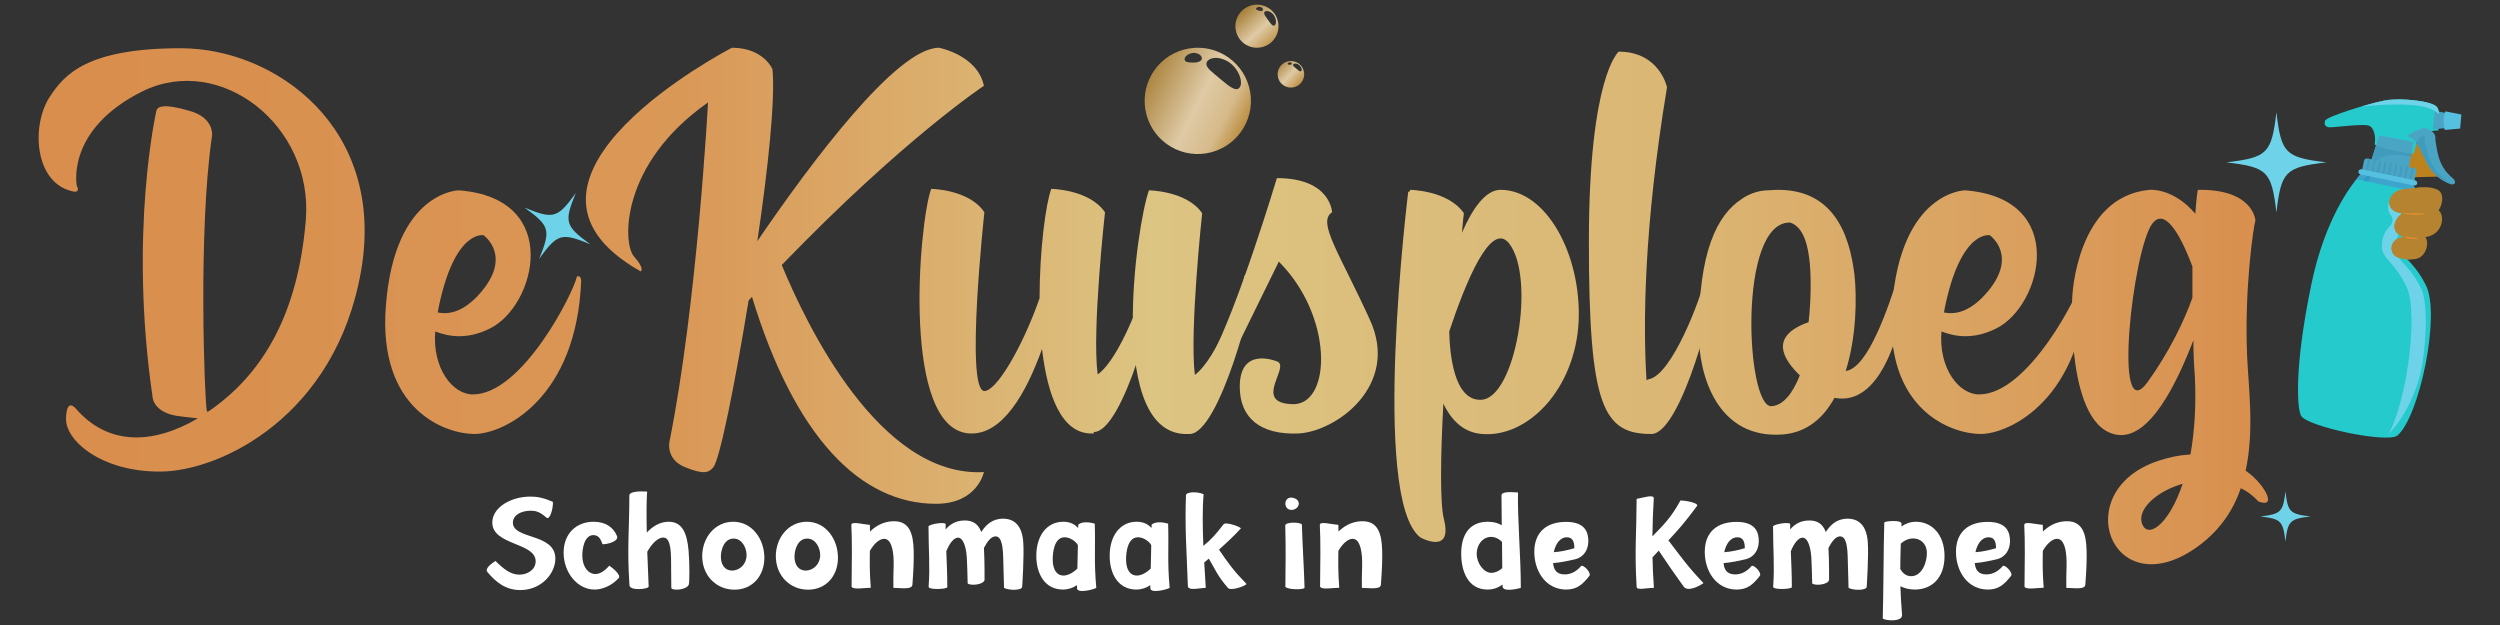 <?xml version="1.0" encoding="UTF-8" standalone="no"?> <svg xmlns="http://www.w3.org/2000/svg" xmlns:xlink="http://www.w3.org/1999/xlink" xmlns:serif="http://www.serif.com/" width="100%" height="100%" viewBox="0 0 200 50" version="1.1" xml:space="preserve" style="fill-rule:evenodd;clip-rule:evenodd;stroke-linejoin:round;stroke-miterlimit:2;"><rect x="0" y="0" width="200" height="50" fill="#333333" stroke="none"/><path d="M94.767,4.725c-0.003,-0.259 0.504,-0.594 0.957,-0.466c0.451,0.126 0.501,0.454 0.338,0.586c-0.166,0.148 -0.394,0.165 -0.69,0.16c-0.291,-0.01 -0.614,-0.023 -0.605,-0.28Zm3.325,0.12c0.913,0.44 1.385,1.643 1.112,2.102c-0.262,0.472 -0.864,-0.031 -1.527,-0.588c-0.671,-0.571 -1.196,-0.913 -1.165,-1.277c0.017,-0.345 0.677,-0.686 1.58,-0.237Zm-6.375,4.326c0.607,2.268 2.939,3.614 5.206,3.006c2.268,-0.607 3.614,-2.938 3.007,-5.206c-0.608,-2.268 -2.939,-3.614 -5.207,-3.007c-2.268,0.608 -3.614,2.939 -3.006,5.207Z" style="fill:url(#_Linear1);fill-rule:nonzero;"></path><path d="M100.492,0.675c0.027,-0.101 0.26,-0.179 0.424,-0.082c0.163,0.097 0.148,0.231 0.071,0.265c-0.08,0.041 -0.172,0.023 -0.287,-0.009c-0.113,-0.035 -0.238,-0.074 -0.208,-0.174Zm1.29,0.396c0.311,0.268 0.37,0.789 0.215,0.94c-0.152,0.157 -0.335,-0.103 -0.537,-0.391c-0.202,-0.294 -0.372,-0.483 -0.322,-0.622c0.043,-0.133 0.337,-0.198 0.644,0.073Zm-2.95,1.025c-0,0.952 0.771,1.724 1.723,1.724c0.952,-0 1.723,-0.772 1.723,-1.724c0,-0.952 -0.771,-1.723 -1.723,-1.723c-0.952,-0 -1.723,0.771 -1.723,1.723Z" style="fill:url(#_Linear2);fill-rule:nonzero;"></path><path d="M103.009,5.109c-0.001,-0.065 0.126,-0.149 0.239,-0.117c0.113,0.032 0.125,0.114 0.085,0.147c-0.042,0.037 -0.099,0.041 -0.173,0.04c-0.073,-0.003 -0.153,-0.006 -0.151,-0.07Zm0.831,0.03c0.228,0.11 0.346,0.41 0.278,0.525c-0.065,0.118 -0.216,-0.008 -0.382,-0.147c-0.167,-0.143 -0.299,-0.228 -0.291,-0.319c0.004,-0.086 0.169,-0.172 0.395,-0.059Zm-1.594,1.081c0.152,0.567 0.735,0.904 1.302,0.752c0.567,-0.152 0.903,-0.735 0.752,-1.302c-0.152,-0.567 -0.735,-0.903 -1.302,-0.751c-0.567,0.152 -0.904,0.734 -0.752,1.301Z" style="fill:url(#_Linear3);fill-rule:nonzero;"></path><path d="M194.529,11.655c-0,0 -2.903,-0.347 -3.011,-0.235c-0.108,0.111 -0.045,2.754 0.082,2.778c0.127,0.023 3.476,-0.069 3.476,-0.069l-0.547,-2.474Z" style="fill:#bc821e;fill-rule:nonzero;"></path><path d="M191.038,11.933c0.9,0.22 2.046,0.407 2.071,0.318c0.063,-0.217 0.275,-1.097 0.394,-1.184c0.655,-0.477 1.018,-0.631 1.559,-0.631c0.09,-0.78 0.161,-1.619 -0.146,-1.915c-0.493,-0.475 -2.958,-0.705 -4.137,-0.484c-1.178,0.221 -4.647,1.271 -4.768,1.618c-0.064,0.185 -0.046,0.308 0.022,0.39c0.05,0.062 0.128,0.1 0.219,0.124c0.015,0.004 0.03,0.008 0.045,0.011c0,-0 0.001,0 0.001,0c0.004,0.001 0.008,0.002 0.012,0.002c0.001,0 0.002,0 0.002,0c0.305,0.035 2.616,-0.288 3.165,-0.14c0.018,0.004 0.034,0.009 0.048,0.015c0.453,0.187 0.542,0.997 0.444,1.464c-0,0.001 -0.001,0.001 -0.001,0.002c-0.001,0.015 0.007,0.031 0.024,0.048c0.087,0.084 0.397,0.191 0.789,0.296c0.083,0.022 0.168,0.044 0.257,0.066Zm-1.634,1.447c0,-0 -3.086,2.516 -4.519,9.477c-1.38,6.701 -1.099,9.872 -0.801,10.4c0.502,0.89 6.95,2.231 7.71,1.582c1.766,-1.51 3.474,-9.687 2.274,-12.025c-1.199,-2.338 -2.172,-2.162 -1.953,-3.3c0.155,-0.806 0.553,-0.679 0.741,-1.273c0.276,-0.873 -0.442,-0.87 -0.292,-1.461c0.16,-0.63 0.52,-0.36 0.673,-1.031c0.234,-1.027 -0.905,-1.529 -0.905,-1.529l-2.928,-0.84Z" style="fill:#25cacd;"></path><path d="M188.512,14.339c0.169,-0.211 0.32,-0.384 0.448,-0.522c0.03,0.067 0.1,0.124 0.189,0.148c0.006,0.001 0.012,0.003 0.019,0.004l0.234,0.048c-0.105,0.111 -0.233,0.253 -0.378,0.428l-0.512,-0.106Zm0.97,0.201c0.066,-0.155 0.132,-0.31 0.2,-0.465l0.053,0.011l0.049,0.011l0,-0l0.293,0.06l-0,0l0.035,0.008l0.835,0.172l-0,0l0.142,0.03l0,-0l0.366,0.075l0.069,0.015l0,-0l0.34,0.07l0.095,0.02l0.001,-0l0.291,0.06l0.018,0.004l0.549,0.114c0.058,0.012 0.114,0.008 0.162,-0.007c0.078,0.094 0.148,0.202 0.2,0.323c-0.26,0.028 -0.473,0.06 -0.582,0.071c-0.026,0.002 -0.047,0.004 -0.06,0.004c-0.006,-0 -0.012,-0 -0.018,-0.001c-0.002,0 -0.004,0.001 -0.006,0.001c-0.068,-0.001 -0.135,0.003 -0.2,0.01l-2.832,-0.586Z" style="fill:#3da4ce;fill-rule:nonzero;"></path><path d="M191.125,34.66c0.571,-1.064 1.123,-2.967 1.472,-5.159c0.454,-2.862 0.432,-5.475 -0.054,-6.501c-0.521,-1.098 -0.996,-1.633 -1.343,-2.025c-0.435,-0.49 -0.778,-0.878 -0.611,-1.751c0.12,-0.616 0.365,-0.87 0.543,-1.056c0.114,-0.118 0.177,-0.184 0.231,-0.357c0.093,-0.305 0.042,-0.382 -0.072,-0.552c-0.131,-0.196 -0.329,-0.491 -0.208,-0.974c0.016,-0.066 0.041,-0.125 0.071,-0.18c-0.051,0.38 0.163,0.76 0.732,0.912c0.063,0.017 0.131,0.031 0.203,0.042c0.004,0.025 0.008,0.05 0.014,0.073c-0.242,0.184 -0.437,0.452 -0.512,0.732c-0.086,0.32 -0.015,0.656 0.317,0.9c-0.064,0.099 -0.125,0.221 -0.176,0.374c-0.197,0.124 -0.324,0.311 -0.378,0.511c-0.103,0.385 0.065,0.819 0.529,0.959c0.113,0.16 0.254,0.31 0.406,0.471c0.35,0.372 0.831,0.881 1.363,1.92c0.499,0.971 0.552,3.428 0.134,6.113c-0.413,2.655 -1.941,4.917 -2.661,5.548c-0.1,0.049 0.407,0.012 0,-0Z" style="fill:#6ed3e9;fill-rule:nonzero;"></path><path d="M189.024,14.445c0.145,-0.175 0.273,-0.317 0.378,-0.428l0.28,0.058c-0.068,0.155 -0.134,0.31 -0.2,0.465l-0.458,-0.095Z" style="fill:#3299c5;fill-rule:nonzero;"></path><path d="M193.918,10.222c-0,0 0.905,0.213 0.909,0.76c0.002,0.278 0.033,0.481 0.117,0.911c0.14,0.718 0.303,1.56 1.292,2.377c0.266,0.22 0.221,0.598 -0.211,0.448c-0.841,-0.29 -1.512,-0.965 -1.862,-1.652c-0.496,-0.971 -0.785,-1.853 -1.374,-2.069c-0.59,-0.215 1.129,-0.775 1.129,-0.775Z" style="fill:#4aa5c5;fill-rule:nonzero;"></path><path d="M196.074,14.734c-0.016,-0.004 -0.032,-0.009 -0.049,-0.016c-0.376,-0.13 -0.718,-0.337 -1.013,-0.587c-0.364,-0.31 -0.656,-0.686 -0.849,-1.065c-0.301,-0.588 -0.525,-1.144 -0.786,-1.539c-0.016,-0.023 -0.031,-0.045 -0.046,-0.067c0.062,-0.196 0.124,-0.358 0.172,-0.393c0.164,-0.119 0.309,-0.219 0.444,-0.3c0.115,1.423 0.513,3.031 2.255,3.985c-0.037,0 -0.079,-0.005 -0.128,-0.018Z" style="fill:#419bbd;fill-rule:nonzero;"></path><path d="M195.994,9.117l-1.198,-0.249l-0.176,1.476l1.416,-0.137l-0.042,-1.09Z" style="fill:#4aa5c5;fill-rule:nonzero;"></path><path d="M193.084,11.352l-0.569,3.186c-0,0 -3.099,-0.734 -3.071,-0.868c0.027,-0.134 0.898,-2.839 0.898,-2.839l2.742,0.521Z" style="fill:#4aa5c5;fill-rule:nonzero;"></path><path d="M189.73,12.745c0.114,-0.359 0.244,-0.767 0.355,-1.113c0.139,0.072 0.392,0.154 0.694,0.235c0.722,0.193 1.726,0.38 2.141,0.404l-0.056,0.314c-0.049,-0.015 -0.099,-0.029 -0.148,-0.042c-0.928,-0.249 -1.914,-0.221 -2.534,0.296l-0.132,-0.027l-0,-0l-0.142,-0.03l-0,0l-0.178,-0.037Z" style="fill:#419bbd;fill-rule:nonzero;"></path><path d="M190.024,8.21c0.298,-0.076 0.559,-0.136 0.755,-0.173c-0.196,0.037 -0.457,0.097 -0.755,0.173Zm5.078,0.718c-0.033,-0.175 -0.092,-0.316 -0.186,-0.407c0.094,0.091 0.153,0.232 0.186,0.407Z" style="fill:#d0f0f3;fill-rule:nonzero;"></path><path d="M188.915,8.516c0.392,-0.115 0.774,-0.221 1.109,-0.306c0.298,-0.076 0.559,-0.136 0.755,-0.173c0.886,-0.166 2.498,-0.077 3.454,0.179c0.316,0.084 0.56,0.187 0.683,0.305c0.094,0.091 0.153,0.232 0.186,0.407c0.013,0.07 0.022,0.145 0.029,0.224c-0.24,-0.262 -0.615,-0.444 -1.074,-0.567c-1.407,-0.377 -3.609,-0.2 -5.142,-0.069Z" style="fill:#6ed3e9;fill-rule:nonzero;"></path><path d="M189.993,11.571c-0,0 -0,0 -0,0c-0,0 -0,0 -0,0Zm-0.001,0c0,-0 0,-0 -0,-0c0,-0 0,-0 0,0Zm-0,-0c-0.017,-0.017 -0.025,-0.033 -0.024,-0.048c-0.001,0.015 0.007,0.031 0.024,0.048Z" style="fill:#cd9b3a;fill-rule:nonzero;"></path><path d="M188.946,13.709c-0.023,0.114 0.076,0.229 0.222,0.26l3.65,0.756c0.146,0.03 0.282,-0.038 0.306,-0.151l0.18,-0.875c0.024,-0.113 -0.075,-0.229 -0.221,-0.259l-3.65,-0.756c-0.145,-0.03 -0.282,0.037 -0.305,0.15l-0.182,0.875Z" style="fill:#4aa5c5;fill-rule:nonzero;"></path><path d="M191.864,14.527l0.096,0.02l-0.001,0l-0.095,-0.02Z" style="fill:#369ac6;fill-rule:nonzero;"></path><path d="M192.082,13.232l0.001,0l0.059,0.013l-0.06,-0.013Z" style="fill:#419bbd;fill-rule:nonzero;"></path><path d="M191.817,14.517l0.265,-1.285l0.06,0.013l0.082,0.017l-0.264,1.285l-0.096,-0.02l-0.047,-0.01Zm-0.435,-0.09l0.265,-1.285l0.087,0.018l0.056,0.012l-0.266,1.285l-0.069,-0.015l-0.073,-0.015Zm0.869,0.18l0.266,-1.284l0.142,0.029l-0.265,1.285l-0.125,-0.026l-0.018,-0.004Zm-1.304,-0.27l0.266,-1.285l0.096,0.021l0.046,0.009l-0.266,1.285l-0.142,-0.03Zm1.74,0.36l0.265,-1.284l0.131,0.027l0.012,0.003l-0.266,1.283l-0.011,-0.001l-0.131,-0.028Zm-3.045,-0.63l0.266,-1.285l0.142,0.03l-0.266,1.285l-0.049,-0.011l-0.093,-0.019Zm-0.434,-0.09l0.265,-1.285l0.142,0.03l-0.265,1.284l-0.142,-0.029Zm1.304,0.27l0.265,-1.285l0.041,0.009l0.101,0.021l-0.264,1.285l-0.143,-0.03Zm-0.435,-0.09l0.265,-1.285l0.143,0.03l-0.265,1.285l-0.108,-0.022l-0.035,-0.008Z" style="fill:#419bbd;"></path><path d="M191.455,14.442l0.069,0.015l0,0l-0.069,-0.015Z" style="fill:#369ac6;fill-rule:nonzero;"></path><path d="M191.647,13.142l0,0l0.087,0.018l-0.087,-0.018Z" style="fill:#419bbd;fill-rule:nonzero;"></path><path d="M190.947,14.337l0,0l0.142,0.03l0,-0l-0.142,-0.03Z" style="fill:#369ac6;fill-rule:nonzero;"></path><path d="M191.213,13.052l-0,0l0.096,0.021l-0.096,-0.021Z" style="fill:#419bbd;fill-rule:nonzero;"></path><path d="M192.952,13.413l0,-0.001l0.131,0.028l-0.131,-0.027Z" style="fill:#d68730;fill-rule:nonzero;"></path><path d="M189.735,14.086l0.049,0.011l0,-0l-0.049,-0.011Z" style="fill:#369ac6;fill-rule:nonzero;"></path><path d="M189.908,12.782l-0,0l0.142,0.03l-0,-0l-0.142,-0.03Z" style="fill:#3992b5;fill-rule:nonzero;"></path><path d="M189.473,12.692l0.142,0.029l0,0.001l-0.142,-0.03Z" style="fill:#de9d3b;fill-rule:nonzero;"></path><path d="M190.818,12.971l0.101,0.021l0,-0l-0.101,-0.021Z" style="fill:#419bbd;fill-rule:nonzero;"></path><path d="M196.908,9.161l-0.095,1.123l-1.223,0.112c-0.138,-0.218 -0.139,-1.343 0.059,-1.484l1.259,0.249Z" style="fill:#55c0e0;fill-rule:nonzero;"></path><path d="M193.375,14.678c-0.024,0.114 -0.14,0.186 -0.261,0.161l-4.264,-0.883c-0.12,-0.025 -0.198,-0.137 -0.175,-0.251c0.024,-0.114 0.14,-0.186 0.261,-0.161l4.264,0.883c0.12,0.025 0.198,0.137 0.175,0.251Z" style="fill:#55c0e0;fill-rule:nonzero;"></path><path d="M192.538,15.116c0.201,0.003 1.941,-0.353 2.577,0.134c0.416,0.318 0.292,1.104 -0.023,1.569c0.54,0.492 0.282,1.781 -0.763,2.083c-0.077,0.022 -0.181,0.047 -0.306,0.068c0.246,0.244 0.22,1.121 -0.346,1.562c-0.441,0.343 -1.254,0.223 -1.767,0.084c-0.939,-0.254 -0.72,-1.684 0.462,-1.63c-1.247,-0.385 -0.857,-1.477 -0.183,-1.914c-1.698,-0.181 -1.132,-1.979 0.349,-1.956Z" style="fill:#b68431;fill-rule:nonzero;"></path><path d="M191.923,20.619c-0.005,-0.001 -0.009,-0.002 -0.014,-0.003c-0.009,-0.003 -0.017,-0.005 -0.026,-0.008c-0.464,-0.14 -0.632,-0.574 -0.529,-0.959c0.099,-0.367 0.445,-0.689 1.017,-0.663c-0.191,-0.059 -0.344,-0.135 -0.463,-0.222c-0.332,-0.244 -0.403,-0.58 -0.317,-0.9c0.084,-0.312 0.316,-0.609 0.598,-0.792c-0.034,-0.004 -0.068,-0.008 -0.1,-0.013c-0.072,-0.011 -0.14,-0.025 -0.204,-0.042c-1.309,-0.351 -0.738,-1.905 0.629,-1.902c0.002,0 0.004,0 0.006,0c0.006,0.001 0.012,0.001 0.017,0.001c0.014,-0 0.034,-0.002 0.061,-0.004c0.299,-0.03 1.374,-0.218 2.087,-0.048c-0.649,0 -1.308,0.124 -1.427,0.122c-1.385,-0.021 -1.97,1.549 -0.652,1.901c0.091,0.025 0.193,0.044 0.303,0.056c-0.674,0.437 -1.064,1.529 0.183,1.914c-1.182,-0.055 -1.401,1.375 -0.462,1.629c0.003,0.001 0.006,0.002 0.009,0.003c0.085,0.023 0.18,0.045 0.278,0.065c-0.249,0.006 -0.508,-0.027 -0.739,-0.075c-0.09,-0.018 -0.176,-0.039 -0.255,-0.06Z" style="fill:#b68431;fill-rule:nonzero;"></path><path d="M192.189,17.072c-0,-0 1.803,-0.005 1.875,0.028c-0.422,0.104 -1.397,0.085 -1.875,-0.028Z" style="fill:#f39032;fill-rule:nonzero;"></path><path d="M192.316,18.968c-0,-0 1.129,0.061 1.165,0.095c-0.297,0.081 -0.902,0.027 -1.165,-0.095Z" style="fill:#f39032;fill-rule:nonzero;"></path><path d="M14.465,3.859c-7.461,-0 -9.297,2.07 -10.469,3.867c-1.523,2.265 -1.289,7.07 1.992,7.617c0,0 0.43,0 0.157,-0.469c-0,0 -0.938,-4.492 5.273,-7.578c6.25,-3.047 13.672,2.774 13.047,10.313c-0.625,7.539 -3.437,12.187 -7.461,15.078c-0.156,0.117 -0.273,0.195 -0.43,0.273c0,-0.039 0,-0.078 -0.039,-0.156c-0.156,-0.781 -0.703,-14.336 0.43,-21.953c0,-0 0.195,-1.445 -1.836,-1.992c-1.992,-0.586 -2.539,-0.352 -2.617,-0c-0,-0 -2.227,9.687 -0.313,22.851c0,0 0,1.368 2.266,1.602c0.586,0.078 1.055,0.117 1.367,0.156c-3.672,2.149 -7.226,2.149 -9.765,-0.781c-0,-0 -0.743,-0.938 -0.782,0.781c-0.078,1.758 2.813,4.297 7.578,4.258c4.805,-0.039 13.985,-4.453 16.016,-16.016c2.031,-11.562 -6.914,-17.851 -14.414,-17.851Z" style="fill:url(#_Linear4);fill-rule:nonzero;"></path><path d="M46.496,22.413c-0.078,-0.468 -0.351,-0.273 -0.351,-0.273c-0.235,1.211 -4.336,9.414 -8.321,9.414c-1.601,0 -3.242,-2.07 -3.007,-5.039c1.093,0.43 2.578,0.664 4.375,-0.234c3.672,-1.797 5.859,-10.43 -2.5,-11.055c-0,-0 -5.118,0.078 -5.821,9.219c-0.664,8.398 4.805,10.273 7.071,10.273c2.382,0 8.203,-2.851 8.554,-12.305Zm-11.445,2.383c1.289,-6.484 3.633,-5.976 3.633,-5.976c-0,-0 2.422,1.679 -0.391,4.765c-1.25,1.367 -2.383,1.602 -3.281,1.407c0.039,-0.079 0.039,-0.118 0.039,-0.196Z" style="fill:url(#_Linear5);fill-rule:nonzero;"></path><path d="M62.54,21.202c9.766,-10.117 16.172,-14.336 16.172,-14.336c-0.507,-2.461 -3.593,-3.046 -3.593,-3.046c-3.399,-0 -10.235,9.179 -14.532,15.468c0.86,-5.781 1.446,-11.367 1.211,-13.75c0,0 -0.703,-1.718 -3.242,-1.718c0,-0 -20.391,10.507 -7.305,17.89c0,0 0.391,-0.156 -0.547,-1.211c-0.898,-1.054 -1.093,-7.383 5.938,-12.304c-0,-0 -0.859,16.054 -3.086,27.148c-0,0 -0.313,1.406 1.25,2.031c1.523,0.625 1.914,0.43 2.266,0c0.507,-0.625 1.718,-6.601 2.812,-13.32c0.078,-0.117 0.195,-0.195 0.274,-0.312c3.437,11.289 8.711,16.562 14.726,16.562c3.321,0 3.828,-2.539 3.828,-2.539c-8.359,0.469 -14.218,-11.836 -16.172,-16.563Z" style="fill:url(#_Linear6);fill-rule:nonzero;"></path><path d="M92.541,22.257c-0.079,-0.43 -0.704,-0.312 -0.704,-0.312c-0.312,1.445 -2.265,6.797 -4.023,8.007c-0.469,-3.515 0.586,-12.968 0.586,-12.968c-1.25,-1.836 -4.297,-1.875 -4.297,-1.875c-0.43,1.132 -0.937,4.843 -0.937,8.75c-1.368,3.906 -3.438,7.422 -4.415,7.422c-1.562,-0 0,-14.297 0,-14.297c-1.211,-1.836 -4.257,-1.875 -4.257,-1.875c-0.977,2.656 -2.461,19.531 3.203,19.57c2.5,0.039 4.375,-3.164 5.664,-6.758c0.43,3.711 1.562,6.758 3.945,6.758l0.195,0l0,-0.117c2.383,-0 5.196,-10.938 5.04,-12.305Z" style="fill:url(#_Linear7);fill-rule:nonzero;"></path><path d="M100.275,22.335c-0.078,-0.429 -0.703,-0.312 -0.703,-0.312c-0.274,1.445 -2.227,6.679 -3.985,7.969c-0.429,-3.555 0.586,-12.93 0.586,-12.93c-1.211,-1.797 -4.257,-1.836 -4.257,-1.836c-0.977,2.656 -3.516,19.844 3.203,19.492c-0,0 -0.039,0 0.078,0c2.344,-0.078 5.234,-11.016 5.078,-12.383Z" style="fill:url(#_Linear8);fill-rule:nonzero;"></path><path d="M109.572,25.538c-2.422,-5.312 -4.219,-7.773 -3.008,-8.554c0,-0 -0.078,-2.735 -4.414,-2.735c-0,0 -3.086,10.313 -5.313,14.453c0,0 0.469,0.977 1.29,0.743l4.179,-8.516c4.336,4.336 4.219,11.25 1.25,11.406c-3.437,0 -0.39,-2.89 -1.328,-3.398c0,-0 -3.047,-1.328 -3.047,1.992c0,2.539 1.68,3.867 4.688,3.75c3.047,-0.156 8.164,-3.867 5.703,-9.141Z" style="fill:url(#_Linear9);fill-rule:nonzero;"></path><path d="M120.041,15.187c-1.172,-0 -2.227,1.445 -3.086,3.437c0.078,-0.976 0.156,-1.562 0.156,-1.562c-1.25,-1.836 -4.297,-1.875 -4.297,-1.875c0,0.039 0,0.078 -0.039,0.117c-0.039,0.039 -0.078,0.039 -0.117,0.039c-0,0 -3.047,24.61 0.976,27.656c0,0 2.618,1.446 1.875,-1.484c-0.312,-1.25 -0.273,-4.961 -0.039,-9.219c0.586,1.211 1.524,2.305 3.086,2.422c3.711,0.313 7.461,-3.633 7.735,-8.984c0.234,-5.352 -2.578,-10.547 -6.25,-10.547Zm-1.563,16.797c-2.187,0.078 -2.5,-3.75 -2.539,-5.469c1.328,-3.984 3.32,-8.828 4.766,-7.07c2.187,2.695 0.547,12.461 -2.227,12.539Z" style="fill:url(#_Linear10);fill-rule:nonzero;"></path><path d="M137.15,22.452c-0.078,-0.468 -0.703,-0.351 -0.703,-0.351c-0.312,1.601 -2.695,7.969 -4.57,8.242c-0.078,0.039 -0.117,0.039 -0.157,0.078c-0.273,-4.414 -0.234,-12.148 1.641,-23.437c0,-0 -0.586,-2.852 -3.867,-2.852c-0,0 -2.383,1.953 -2.383,15.195c0,13.243 1.133,15.43 5.078,15.391c2.383,-0.273 5.117,-10.937 4.961,-12.266Z" style="fill:url(#_Linear11);fill-rule:nonzero;"></path><path d="M151.877,22.062c-0.742,2.265 -2.383,7.383 -4.219,7.617c0.859,-2.734 0.898,-5.859 0.703,-7.656c-0.39,-3.282 -1.719,-7.266 -6.914,-6.797c0,-0 -1.055,-0.039 -2.07,0.664c-2.071,1.328 -3.477,4.336 -3.477,10.781c0,3.36 1.485,8.477 6.719,8.086c1.914,-0.156 3.242,-1.289 4.141,-2.93c4.648,0.899 5.781,-8.671 5.781,-8.671c0.39,-1.133 -0.664,-1.094 -0.664,-1.094Zm-10.157,10.43c-2.031,0.156 -2.734,-14.766 1.485,-14.688c0.859,0.273 1.562,1.328 1.641,4.375c0.039,1.289 -0.04,2.5 -0.157,3.594c-3.203,1.133 -2.031,2.969 -0.703,4.258c-0.586,1.484 -1.367,2.421 -2.266,2.461Z" style="fill:url(#_Linear12);fill-rule:nonzero;"></path><path d="M166.994,22.413c-0.078,-0.468 -0.352,-0.273 -0.352,-0.273c-0.234,1.211 -4.335,9.414 -8.32,9.414c-1.601,0 -3.242,-2.07 -3.008,-5.039c1.094,0.43 2.578,0.664 4.375,-0.234c3.672,-1.797 5.86,-10.43 -2.5,-11.055c0,-0 -5.117,0.078 -5.82,9.219c-0.664,8.398 4.805,10.273 7.07,10.273c2.383,0 8.203,-2.851 8.555,-12.305Zm-11.445,2.383c1.289,-6.484 3.633,-5.976 3.633,-5.976c-0,-0 2.421,1.679 -0.391,4.765c-1.25,1.367 -2.383,1.602 -3.281,1.407c0.039,-0.079 0.039,-0.118 0.039,-0.196Z" style="fill:url(#_Linear13);fill-rule:nonzero;"></path><path d="M181.33,39.523c-0.195,-0.43 -0.742,-1.211 -1.68,-1.875c0.704,-3.203 0.235,-6.602 0.118,-9.18c-0.235,-5.469 0.546,-10.547 0.664,-10.82c-0,-0 -0.118,-2.539 -4.61,-2.461c0,-0 -0.117,0.625 -0.195,1.914c-1.797,-2.11 -3.672,-1.914 -3.672,-1.914c-5.859,0.547 -6.172,8.555 -6.172,8.555c0,-0 -0.586,10.625 3.711,11.054c2.5,0.235 4.609,-4.023 5.977,-7.578c-0,0.899 0.039,1.875 0.117,2.891c0.117,2.422 -0.039,4.492 -0.352,6.25c-0.781,0.039 -1.64,0.195 -2.578,0.508c-7.148,2.382 -3.828,11.406 2.735,7.148c2.031,-1.328 3.242,-3.086 3.867,-4.961c0.508,0.234 0.976,0.586 1.406,1.055c0,-0 1.133,0.508 0.664,-0.586Zm-9.531,-8.946c-2.813,3.868 -1.172,-10.625 0.39,-12.695c1.133,-1.484 2.539,1.641 3.204,3.438l-0,2.5c-0.665,1.875 -1.875,4.375 -3.594,6.757Zm-0.469,11.211c-0.273,-1.132 1.25,-2.5 3.281,-3.085c-1.133,3.398 -2.89,4.492 -3.281,3.085Z" style="fill:url(#_Linear14);fill-rule:nonzero;"></path><path d="M186.122,12.988c-3.302,0.39 -3.619,0.707 -4.01,4.009c-0.391,-3.302 -0.708,-3.619 -4.009,-4.009c3.301,-0.391 3.618,-0.708 4.009,-4.01c0.391,3.302 0.708,3.619 4.01,4.01Z" style="fill:#6ed3e9;fill-rule:nonzero;"></path><path d="M184.839,41.317c-1.651,0.195 -1.809,0.353 -2.005,2.004c-0.195,-1.651 -0.354,-1.809 -2.004,-2.004c1.65,-0.196 1.809,-0.354 2.004,-2.005c0.196,1.651 0.354,1.809 2.005,2.005Z" style="fill:#6ed3e9;fill-rule:nonzero;"></path><path d="M43.717,41.411c0.264,0.236 0.538,-0.709 0.518,-1.253c-0.762,-0.359 -1.342,-0.431 -1.8,-0.431c-1.587,-0 -3.051,0.882 -3.051,2.074c0,1.839 3.469,1.583 3.469,3.103c-0,0.658 -0.642,1.069 -1.303,1.069c-0.672,0 -1.251,-0.431 -1.911,-1.099c-0.366,0.236 -0.865,0.626 -0.651,0.883c0.691,0.832 1.484,1.448 2.633,1.448c1.699,-0 2.807,-1.335 2.807,-2.516c-0,-2.056 -3.397,-1.511 -3.397,-2.878c-0,-0.585 0.621,-0.955 1.445,-0.955c0.356,-0 0.702,0.072 1.241,0.555Z" style="fill:#fff;fill-rule:nonzero;"></path><path d="M47.489,41.74c-1.393,0 -2.399,0.955 -2.399,2.476c0,1.603 1.118,2.948 2.47,2.948c0.631,-0 1.363,-0.298 1.933,-0.914c0.234,-0.236 -0.498,-0.832 -0.753,-0.996c-0.346,0.401 -0.732,0.668 -1.108,0.668c-0.539,-0 -1.048,-0.535 -1.048,-1.48c0,-0.504 0.142,-1.634 0.895,-1.634c0.488,-0 0.621,0.472 0.722,0.729c0.234,0.031 1.404,-0.195 1.139,-0.699c-0.284,-0.646 -0.884,-1.098 -1.851,-1.098Z" style="fill:#fff;fill-rule:nonzero;"></path><path d="M50.348,39.634c0,2.804 -0.193,4.191 0.011,7.201c0.03,0.442 1.544,0.308 1.534,0.082l-0.112,-2.774c0.367,-0.668 0.865,-1.14 1.273,-1.14c0.508,-0 0.61,0.739 0.631,1.715c0.01,0.535 -0,1.326 0.02,2.312c0.02,0.247 1.26,0.185 1.402,-0.277c0.061,-0.206 0.061,-1.767 -0.02,-2.682c-0.122,-1.479 -0.539,-2.331 -1.596,-2.331c-0.722,0 -1.313,0.401 -1.75,0.863c-0.031,-1.51 -0.021,-2.691 0.03,-3.277c-0.61,-0.041 -1.423,-0.01 -1.423,0.308Z" style="fill:#fff;fill-rule:nonzero;"></path><path d="M56.176,44.493c0,1.531 1.108,2.681 2.583,2.681c1.434,-0 2.39,-1.099 2.39,-2.558c-0,-1.459 -0.956,-2.876 -2.492,-2.876c-1.475,0 -2.481,1.294 -2.481,2.753Zm1.494,0.041c0,-0.596 0.285,-1.449 1.018,-1.449c0.682,-0 1.038,0.75 1.038,1.326c-0,0.709 -0.539,1.233 -1.16,1.233c-0.601,0 -0.896,-0.493 -0.896,-1.11Z" style="fill:#fff;fill-rule:nonzero;"></path><path d="M62.065,44.493c0,1.531 1.108,2.681 2.583,2.681c1.434,-0 2.389,-1.099 2.389,-2.558c0,-1.459 -0.955,-2.876 -2.491,-2.876c-1.475,0 -2.481,1.294 -2.481,2.753Zm1.494,0.041c0,-0.596 0.285,-1.449 1.018,-1.449c0.682,-0 1.038,0.75 1.038,1.326c-0,0.709 -0.54,1.233 -1.16,1.233c-0.601,0 -0.896,-0.493 -0.896,-1.11Z" style="fill:#fff;fill-rule:nonzero;"></path><path d="M68.107,41.997c0.071,1.324 0.04,3.041 0.02,4.942c0.152,0.255 0.945,0.091 1.535,0.081c-0.102,-1.263 -0.082,-2.085 -0.072,-2.948c0.346,-0.607 0.784,-0.966 1.14,-0.966c0.549,-0 0.743,0.842 0.763,1.788c0.01,0.564 -0.041,1.15 -0.02,2.136c0.559,-0 1.475,0.164 1.516,-0.236c-0,-0 0.181,-2.024 0.08,-3.216c-0.101,-1.211 -0.528,-1.92 -1.647,-1.879c-0.784,0.031 -1.384,0.401 -1.821,0.821c-0,-0.164 -0.011,-0.338 -0.011,-0.533c-0.609,-0.041 -1.483,-0.308 -1.483,0.01Z" style="fill:#fff;fill-rule:nonzero;"></path><path d="M74.28,42.1c0,1.889 0.132,3.122 0.01,4.838c-0.02,0.267 1.494,0.205 1.494,0.03c0,-1.161 -0.051,-1.982 -0.081,-2.866c0.275,-0.688 0.631,-1.089 0.936,-1.089c0.407,0 0.703,0.729 0.723,1.983c0.01,0.257 0.031,0.688 0.051,1.674c0.193,0.206 1.27,0.124 1.351,-0.277c0,0 0.011,-1.603 -0.05,-2.558c0.284,-0.534 0.58,-0.925 0.926,-0.925c0.509,0 0.6,0.832 0.621,1.88c0.01,0.463 0.04,1.254 0.061,2.24c0.345,0.205 1.453,0.236 1.453,-0.103c-0,0 0.173,-2.558 0.081,-3.616c-0.112,-1.345 -0.782,-1.817 -1.616,-1.817c-0.885,-0 -1.384,0.523 -1.74,1.067c-0.244,-0.667 -0.691,-0.923 -1.321,-0.923c-0.723,-0 -1.191,0.318 -1.527,0.718l0,-0.421c0,-0.195 -1.179,-0.041 -1.372,0.165Z" style="fill:#fff;fill-rule:nonzero;"></path><path d="M85.061,41.74c-1.292,0 -2.156,1.088 -2.156,2.722c0,1.491 0.711,2.691 2.115,2.702c0.437,-0 0.794,-0.124 1.14,-0.349l-0,0.225c-0.031,0.473 1.341,0.124 1.544,-0.01c-0.193,-2.091 -0.061,-3.141 -0.122,-5.136c-0.619,-0.184 -1.117,-0.123 -1.321,0.082l-0.01,0.267c-0.264,-0.297 -0.641,-0.503 -1.19,-0.503Zm0.01,4.305c-0.438,0 -0.855,-0.339 -0.855,-1.305c-0,-0.483 0.102,-1.758 0.957,-1.758c0.447,0 0.915,0.35 1.058,0.627l-0.041,1.881c-0.325,0.308 -0.733,0.555 -1.119,0.555Z" style="fill:#fff;fill-rule:nonzero;"></path><path d="M90.929,41.74c-1.292,0 -2.155,1.088 -2.155,2.722c-0,1.491 0.711,2.691 2.114,2.702c0.438,-0 0.794,-0.124 1.14,-0.349l0,0.225c-0.03,0.473 1.342,0.124 1.545,-0.01c-0.193,-2.091 -0.061,-3.141 -0.122,-5.136c-0.62,-0.184 -1.118,-0.123 -1.321,0.082l-0.01,0.267c-0.265,-0.297 -0.641,-0.503 -1.191,-0.503Zm0.01,4.305c-0.437,0 -0.855,-0.339 -0.855,-1.305c0,-0.483 0.102,-1.758 0.957,-1.758c0.448,0 0.916,0.35 1.058,0.627l-0.04,1.881c-0.326,0.308 -0.733,0.555 -1.12,0.555Z" style="fill:#fff;fill-rule:nonzero;"></path><path d="M94.876,39.633c-0.091,2.737 0.051,4.331 0.152,7.202c-0.03,0.472 0.875,0.205 1.433,0.195l-0.122,-2.034l0.367,-0.308c0.518,0.873 0.681,1.366 1.525,2.342c0.224,0.298 1.587,-0.216 1.475,-0.329c-1.038,-1.068 -1.414,-1.602 -2.187,-2.733c0.61,-0.544 1.282,-1.171 1.76,-1.705c-0.163,-0.164 -1.231,-0.534 -1.394,-0.318c-0.59,0.76 -0.976,1.212 -1.617,1.726c-0.061,-1.5 -0.081,-3.011 0.021,-4.13c-0.427,-0.215 -1.413,-0.225 -1.413,0.092Z" style="fill:#fff;fill-rule:nonzero;"></path><path d="M103.409,40.784c0.579,-0.082 0.731,-0.822 -0,-0.966c-0.773,-0.144 -0.773,1.079 -0,0.966Zm-0.59,1.243c0.051,1.798 0.031,2.979 0.011,4.911c0.132,0.246 1.514,0.256 1.534,0.082c-0.061,-1.993 -0.152,-3.052 -0.213,-5.045c-0.031,-0.195 -1.271,-0.256 -1.332,0.052Z" style="fill:#fff;fill-rule:nonzero;"></path><path d="M105.586,41.997c0.071,1.324 0.041,3.041 0.02,4.942c0.153,0.255 0.945,0.091 1.535,0.081c-0.102,-1.263 -0.082,-2.085 -0.071,-2.948c0.345,-0.607 0.783,-0.966 1.139,-0.966c0.549,-0 0.743,0.842 0.763,1.788c0.01,0.564 -0.041,1.15 -0.02,2.136c0.559,-0 1.475,0.164 1.516,-0.236c-0,-0 0.182,-2.024 0.08,-3.216c-0.101,-1.211 -0.528,-1.92 -1.647,-1.879c-0.784,0.031 -1.384,0.401 -1.821,0.821c-0,-0.164 -0.01,-0.338 -0.01,-0.533c-0.61,-0.041 -1.484,-0.308 -1.484,0.01Z" style="fill:#fff;fill-rule:nonzero;"></path><path d="M120.12,39.634l0.02,2.384c-0.295,-0.175 -0.661,-0.278 -1.119,-0.278c-1.292,0 -2.125,0.832 -2.125,2.561c-0,1.395 0.548,2.863 2.094,2.863c0.468,-0 0.845,-0.134 1.211,-0.401l0,0.103c-0.03,0.482 0.945,0.308 1.464,0.164c0.01,-2.328 -0.275,-5.608 -0.224,-7.632c-0.61,-0.041 -1.321,-0.082 -1.321,0.236Zm-0.804,6.195c-0.621,0 -1.181,-0.771 -1.181,-1.531c0,-0.689 0.458,-1.347 1.15,-1.347c0.367,0 0.682,0.196 0.876,0.401l0.02,2.097c-0.295,0.267 -0.621,0.38 -0.865,0.38Z" style="fill:#fff;fill-rule:nonzero;"></path><path d="M126.018,44.739c0.631,-0.143 1.129,-0.749 1.037,-1.685c-0.071,-0.759 -0.528,-1.303 -1.779,-1.303c-1.536,-0 -2.532,0.81 -2.532,2.404c-0,1.53 0.915,3.009 2.552,3.009c0.845,-0 1.302,-0.39 1.84,-1.078c0.234,-0.236 -0.497,-0.967 -0.65,-0.802c-0.345,0.401 -0.772,0.669 -1.312,0.669c-0.682,-0 -0.885,-0.422 -0.926,-0.906c0.58,-0.041 1.19,-0.174 1.77,-0.308Zm-0.66,-1.757c0.457,0 0.59,0.36 0.59,0.874c-0.529,0.155 -1.109,0.288 -1.648,0.319c0.142,-0.648 0.488,-1.193 1.058,-1.193Z" style="fill:#fff;fill-rule:nonzero;"></path><path d="M134.439,40.034c-0.763,1.407 -1.414,2.013 -2.248,2.876c0.011,-1.027 0.051,-2.013 0.112,-3.071c-0.061,-0.288 -0.762,-0.042 -1.372,0.071c-0.01,2.651 -0.173,4.264 0,7.017c-0.04,0.339 0.803,0.093 1.382,0.103c-0.061,-0.873 -0.101,-1.675 -0.111,-2.445c0.172,-0.195 0.335,-0.37 0.498,-0.534c0.722,1.08 1.23,1.819 1.993,2.877c0.305,0.42 1.139,0.03 1.587,-0.277c-1.322,-1.397 -1.739,-2.024 -2.807,-3.421c0.732,-0.781 1.363,-1.49 2.288,-2.753c0.173,-0.248 -0.986,-0.443 -1.322,-0.443Z" style="fill:#fff;fill-rule:nonzero;"></path><path d="M139.655,44.739c0.631,-0.143 1.128,-0.749 1.037,-1.685c-0.071,-0.759 -0.528,-1.303 -1.779,-1.303c-1.536,-0 -2.532,0.81 -2.532,2.404c-0,1.53 0.914,3.009 2.552,3.009c0.845,-0 1.302,-0.39 1.84,-1.078c0.234,-0.236 -0.498,-0.967 -0.65,-0.802c-0.345,0.401 -0.772,0.669 -1.312,0.669c-0.682,-0 -0.885,-0.422 -0.926,-0.906c0.58,-0.041 1.19,-0.174 1.77,-0.308Zm-0.66,-1.757c0.457,0 0.59,0.36 0.59,0.874c-0.529,0.155 -1.109,0.288 -1.648,0.319c0.142,-0.648 0.488,-1.193 1.058,-1.193Z" style="fill:#fff;fill-rule:nonzero;"></path><path d="M141.843,42.1c-0,1.889 0.132,3.122 0.01,4.838c-0.021,0.267 1.494,0.205 1.494,0.03c-0,-1.161 -0.051,-1.982 -0.082,-2.866c0.275,-0.688 0.631,-1.089 0.937,-1.089c0.407,0 0.702,0.729 0.722,1.983c0.01,0.257 0.031,0.688 0.051,1.674c0.193,0.206 1.27,0.124 1.352,-0.277c-0,0 0.01,-1.603 -0.051,-2.558c0.285,-0.534 0.58,-0.925 0.926,-0.925c0.509,0 0.601,0.832 0.621,1.88c0.01,0.463 0.041,1.254 0.061,2.24c0.345,0.205 1.453,0.236 1.453,-0.103c0,0 0.173,-2.558 0.081,-3.616c-0.111,-1.345 -0.782,-1.817 -1.615,-1.817c-0.886,-0 -1.385,0.523 -1.741,1.067c-0.244,-0.667 -0.691,-0.923 -1.321,-0.923c-0.723,-0 -1.191,0.318 -1.527,0.718l0,-0.421c0,-0.195 -1.178,-0.041 -1.371,0.165Z" style="fill:#fff;fill-rule:nonzero;"></path><path d="M152.124,41.894c0.01,-0.318 -1.291,-0.215 -1.382,-0.102c-0.061,1.992 -0.061,5.7 -0.122,7.695c0.274,0.183 1.585,0.276 1.545,-0.298c-0.072,-0.843 -0.112,-1.594 -0.133,-2.292c0.316,0.164 0.703,0.267 1.15,0.267c1.374,-0 2.38,-0.944 2.38,-2.671c-0,-1.778 -1.057,-2.753 -2.288,-2.753c-0.438,0 -0.804,0.134 -1.16,0.38c0.01,-0.072 -0,-0.144 0.01,-0.226Zm0.926,1.181c0.539,-0 1.069,0.359 1.099,1.12c0.031,0.709 -0.366,1.901 -1.252,1.901c-0.458,0 -0.722,-0.308 -0.875,-0.575c0,-0.679 0.021,-1.347 0.041,-2.025c0.305,-0.288 0.661,-0.421 0.987,-0.421Z" style="fill:#fff;fill-rule:nonzero;"></path><path d="M159.752,44.739c0.631,-0.143 1.129,-0.749 1.037,-1.685c-0.071,-0.759 -0.528,-1.303 -1.779,-1.303c-1.536,-0 -2.532,0.81 -2.532,2.404c0,1.53 0.915,3.009 2.553,3.009c0.844,-0 1.301,-0.39 1.84,-1.078c0.234,-0.236 -0.498,-0.967 -0.651,-0.802c-0.345,0.401 -0.772,0.669 -1.312,0.669c-0.681,-0 -0.885,-0.422 -0.926,-0.906c0.581,-0.041 1.191,-0.174 1.77,-0.308Zm-0.66,-1.757c0.458,0 0.59,0.36 0.59,0.874c-0.529,0.155 -1.109,0.288 -1.648,0.319c0.143,-0.648 0.489,-1.193 1.058,-1.193Z" style="fill:#fff;fill-rule:nonzero;"></path><path d="M161.94,41.997c0.071,1.324 0.041,3.041 0.02,4.942c0.153,0.255 0.945,0.091 1.535,0.081c-0.102,-1.263 -0.082,-2.085 -0.071,-2.948c0.345,-0.607 0.783,-0.966 1.139,-0.966c0.55,-0 0.743,0.842 0.763,1.788c0.01,0.564 -0.04,1.15 -0.02,2.136c0.559,-0 1.475,0.164 1.516,-0.236c-0,-0 0.182,-2.024 0.08,-3.216c-0.1,-1.211 -0.528,-1.92 -1.647,-1.879c-0.783,0.031 -1.384,0.401 -1.821,0.821c-0,-0.164 -0.01,-0.338 -0.01,-0.533c-0.61,-0.041 -1.484,-0.308 -1.484,0.01Z" style="fill:#fff;fill-rule:nonzero;"></path><path d="M47.228,19.543c-2.311,-0.952 -2.635,-0.86 -4.099,1.165c0.951,-2.311 0.859,-2.635 -1.165,-4.099c2.31,0.951 2.634,0.859 4.099,-1.165c-0.952,2.31 -0.86,2.634 1.165,4.099Z" style="fill:#6ed3e9;fill-rule:nonzero;"></path><defs><linearGradient id="_Linear1" x1="0" y1="0" x2="1" y2="0" gradientUnits="userSpaceOnUse" gradientTransform="matrix(8.505,4.239,-4.239,8.505,91.571,5.903)"><stop offset="0" style="stop-color:#a77f37;stop-opacity:1"></stop><stop offset="0.51" style="stop-color:#dfcaa5;stop-opacity:1"></stop><stop offset="0.77" style="stop-color:#d6ba8a;stop-opacity:1"></stop><stop offset="1" style="stop-color:#b5832f;stop-opacity:1"></stop></linearGradient><linearGradient id="_Linear2" x1="0" y1="0" x2="1" y2="0" gradientUnits="userSpaceOnUse" gradientTransform="matrix(2.774,3.03,-3.03,2.774,99.436,0.789)"><stop offset="0" style="stop-color:#a77f37;stop-opacity:1"></stop><stop offset="0.51" style="stop-color:#dfcaa5;stop-opacity:1"></stop><stop offset="1" style="stop-color:#b5832f;stop-opacity:1"></stop></linearGradient><linearGradient id="_Linear3" x1="0" y1="0" x2="1" y2="0" gradientUnits="userSpaceOnUse" gradientTransform="matrix(2.058,1.923,-1.923,2.058,102.278,4.882)"><stop offset="0" style="stop-color:#a77f37;stop-opacity:1"></stop><stop offset="0.51" style="stop-color:#dfcaa5;stop-opacity:1"></stop><stop offset="1" style="stop-color:#b5832f;stop-opacity:1"></stop></linearGradient><linearGradient id="_Linear4" x1="0" y1="0" x2="1" y2="0" gradientUnits="userSpaceOnUse" gradientTransform="matrix(178.352,0,0,41.321,8.509,24.48)"><stop offset="0" style="stop-color:#d98e4d;stop-opacity:1"></stop><stop offset="0.29" style="stop-color:#da9857;stop-opacity:1"></stop><stop offset="0.4" style="stop-color:#dbae6d;stop-opacity:1"></stop><stop offset="0.5" style="stop-color:#dcc482;stop-opacity:1"></stop><stop offset="0.74" style="stop-color:#dbb674;stop-opacity:1"></stop><stop offset="1" style="stop-color:#d98e4d;stop-opacity:1"></stop></linearGradient><linearGradient id="_Linear5" x1="0" y1="0" x2="1" y2="0" gradientUnits="userSpaceOnUse" gradientTransform="matrix(178.352,0,0,41.321,8.509,24.48)"><stop offset="0" style="stop-color:#d98e4d;stop-opacity:1"></stop><stop offset="0.29" style="stop-color:#da9857;stop-opacity:1"></stop><stop offset="0.4" style="stop-color:#dbae6d;stop-opacity:1"></stop><stop offset="0.5" style="stop-color:#dcc482;stop-opacity:1"></stop><stop offset="0.74" style="stop-color:#dbb674;stop-opacity:1"></stop><stop offset="1" style="stop-color:#d98e4d;stop-opacity:1"></stop></linearGradient><linearGradient id="_Linear6" x1="0" y1="0" x2="1" y2="0" gradientUnits="userSpaceOnUse" gradientTransform="matrix(178.352,0,0,41.321,3.092,24.48)"><stop offset="0" style="stop-color:#d98e4d;stop-opacity:1"></stop><stop offset="0.29" style="stop-color:#da9857;stop-opacity:1"></stop><stop offset="0.4" style="stop-color:#dbae6d;stop-opacity:1"></stop><stop offset="0.5" style="stop-color:#dcc482;stop-opacity:1"></stop><stop offset="0.74" style="stop-color:#dbb674;stop-opacity:1"></stop><stop offset="1" style="stop-color:#d98e4d;stop-opacity:1"></stop></linearGradient><linearGradient id="_Linear7" x1="0" y1="0" x2="1" y2="0" gradientUnits="userSpaceOnUse" gradientTransform="matrix(178.352,0,0,41.321,3.092,24.48)"><stop offset="0" style="stop-color:#d98e4d;stop-opacity:1"></stop><stop offset="0.29" style="stop-color:#da9857;stop-opacity:1"></stop><stop offset="0.4" style="stop-color:#dbae6d;stop-opacity:1"></stop><stop offset="0.5" style="stop-color:#dcc482;stop-opacity:1"></stop><stop offset="0.74" style="stop-color:#dbb674;stop-opacity:1"></stop><stop offset="1" style="stop-color:#d98e4d;stop-opacity:1"></stop></linearGradient><linearGradient id="_Linear8" x1="0" y1="0" x2="1" y2="0" gradientUnits="userSpaceOnUse" gradientTransform="matrix(178.352,0,0,41.321,3.092,24.48)"><stop offset="0" style="stop-color:#d98e4d;stop-opacity:1"></stop><stop offset="0.29" style="stop-color:#da9857;stop-opacity:1"></stop><stop offset="0.4" style="stop-color:#dbae6d;stop-opacity:1"></stop><stop offset="0.5" style="stop-color:#dcc482;stop-opacity:1"></stop><stop offset="0.74" style="stop-color:#dbb674;stop-opacity:1"></stop><stop offset="1" style="stop-color:#d98e4d;stop-opacity:1"></stop></linearGradient><linearGradient id="_Linear9" x1="0" y1="0" x2="1" y2="0" gradientUnits="userSpaceOnUse" gradientTransform="matrix(178.352,0,0,41.321,3.092,24.48)"><stop offset="0" style="stop-color:#d98e4d;stop-opacity:1"></stop><stop offset="0.29" style="stop-color:#da9857;stop-opacity:1"></stop><stop offset="0.4" style="stop-color:#dbae6d;stop-opacity:1"></stop><stop offset="0.5" style="stop-color:#dcc482;stop-opacity:1"></stop><stop offset="0.74" style="stop-color:#dbb674;stop-opacity:1"></stop><stop offset="1" style="stop-color:#d98e4d;stop-opacity:1"></stop></linearGradient><linearGradient id="_Linear10" x1="0" y1="0" x2="1" y2="0" gradientUnits="userSpaceOnUse" gradientTransform="matrix(178.352,0,0,41.321,3.092,24.48)"><stop offset="0" style="stop-color:#d98e4d;stop-opacity:1"></stop><stop offset="0.29" style="stop-color:#da9857;stop-opacity:1"></stop><stop offset="0.4" style="stop-color:#dbae6d;stop-opacity:1"></stop><stop offset="0.5" style="stop-color:#dcc482;stop-opacity:1"></stop><stop offset="0.74" style="stop-color:#dbb674;stop-opacity:1"></stop><stop offset="1" style="stop-color:#d98e4d;stop-opacity:1"></stop></linearGradient><linearGradient id="_Linear11" x1="0" y1="0" x2="1" y2="0" gradientUnits="userSpaceOnUse" gradientTransform="matrix(178.352,0,0,41.321,3.092,24.48)"><stop offset="0" style="stop-color:#d98e4d;stop-opacity:1"></stop><stop offset="0.29" style="stop-color:#da9857;stop-opacity:1"></stop><stop offset="0.4" style="stop-color:#dbae6d;stop-opacity:1"></stop><stop offset="0.5" style="stop-color:#dcc482;stop-opacity:1"></stop><stop offset="0.74" style="stop-color:#dbb674;stop-opacity:1"></stop><stop offset="1" style="stop-color:#d98e4d;stop-opacity:1"></stop></linearGradient><linearGradient id="_Linear12" x1="0" y1="0" x2="1" y2="0" gradientUnits="userSpaceOnUse" gradientTransform="matrix(178.352,0,0,41.321,3.092,24.48)"><stop offset="0" style="stop-color:#d98e4d;stop-opacity:1"></stop><stop offset="0.29" style="stop-color:#da9857;stop-opacity:1"></stop><stop offset="0.4" style="stop-color:#dbae6d;stop-opacity:1"></stop><stop offset="0.5" style="stop-color:#dcc482;stop-opacity:1"></stop><stop offset="0.74" style="stop-color:#dbb674;stop-opacity:1"></stop><stop offset="1" style="stop-color:#d98e4d;stop-opacity:1"></stop></linearGradient><linearGradient id="_Linear13" x1="0" y1="0" x2="1" y2="0" gradientUnits="userSpaceOnUse" gradientTransform="matrix(178.352,0,0,41.321,3.092,24.48)"><stop offset="0" style="stop-color:#d98e4d;stop-opacity:1"></stop><stop offset="0.29" style="stop-color:#da9857;stop-opacity:1"></stop><stop offset="0.4" style="stop-color:#dbae6d;stop-opacity:1"></stop><stop offset="0.5" style="stop-color:#dcc482;stop-opacity:1"></stop><stop offset="0.74" style="stop-color:#dbb674;stop-opacity:1"></stop><stop offset="1" style="stop-color:#d98e4d;stop-opacity:1"></stop></linearGradient><linearGradient id="_Linear14" x1="0" y1="0" x2="1" y2="0" gradientUnits="userSpaceOnUse" gradientTransform="matrix(178.352,0,0,41.321,3.092,24.48)"><stop offset="0" style="stop-color:#d98e4d;stop-opacity:1"></stop><stop offset="0.29" style="stop-color:#da9857;stop-opacity:1"></stop><stop offset="0.4" style="stop-color:#dbae6d;stop-opacity:1"></stop><stop offset="0.5" style="stop-color:#dcc482;stop-opacity:1"></stop><stop offset="0.74" style="stop-color:#dbb674;stop-opacity:1"></stop><stop offset="1" style="stop-color:#d98e4d;stop-opacity:1"></stop></linearGradient></defs></svg> 